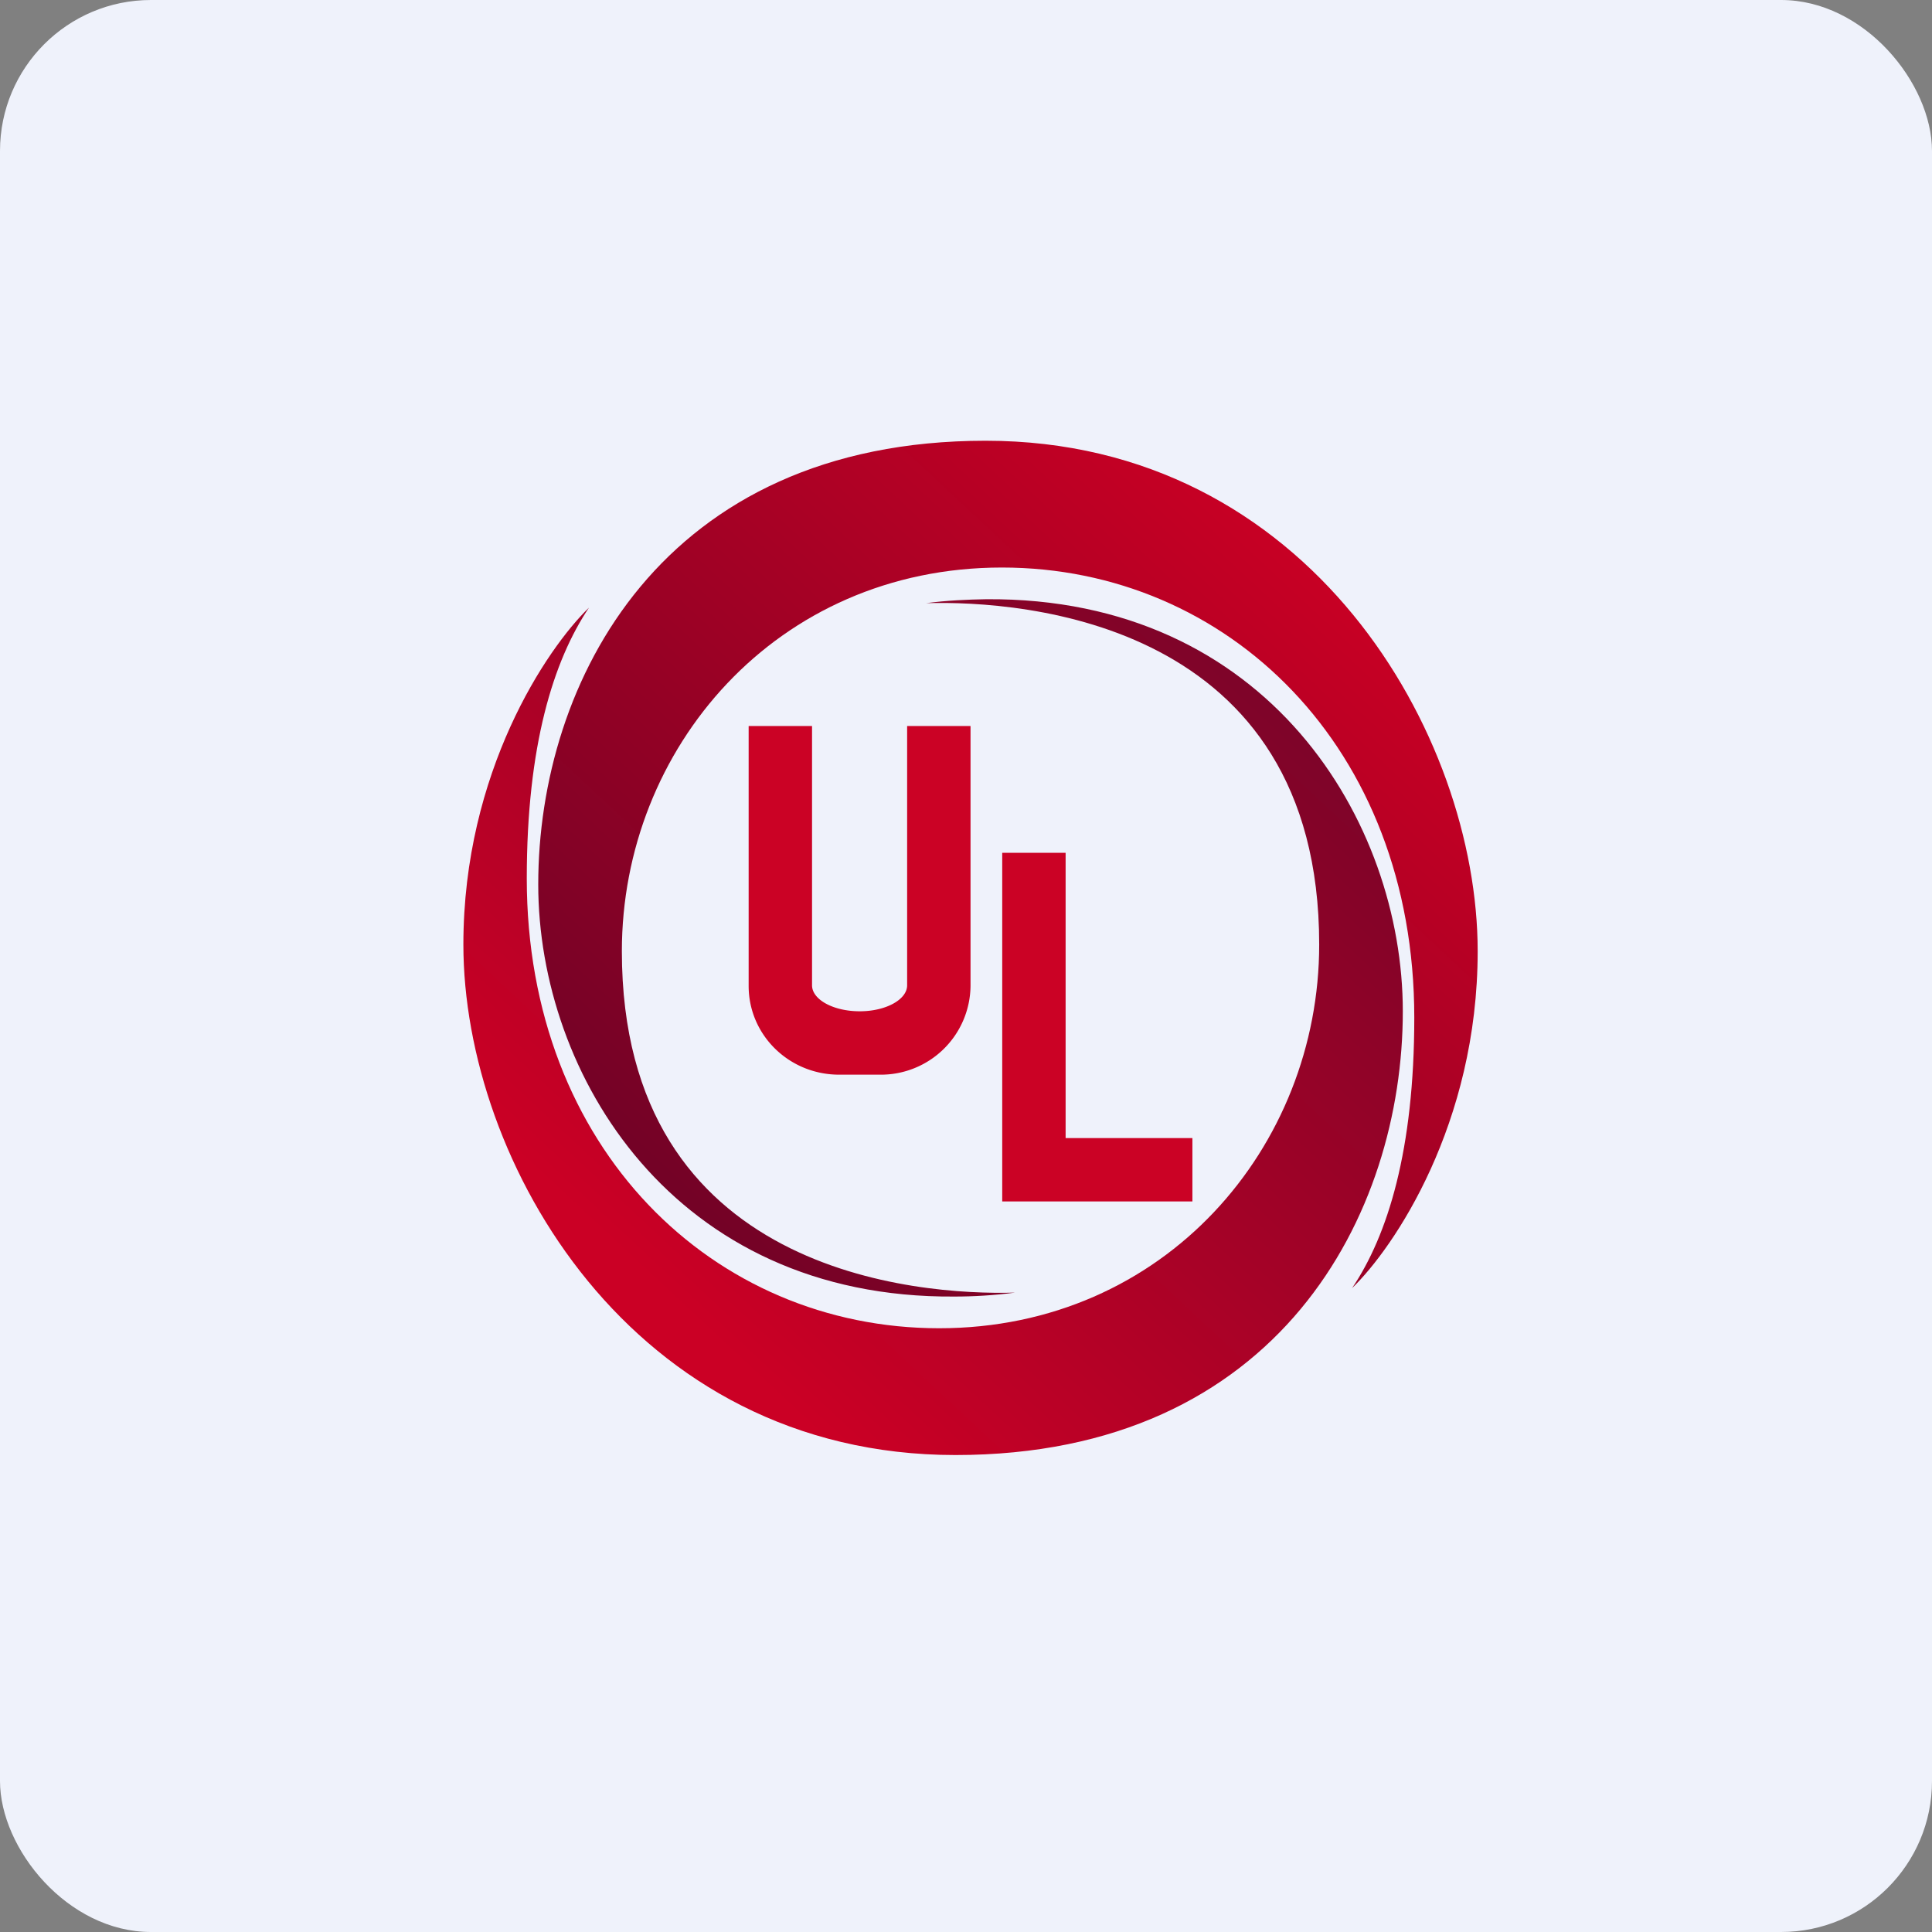 <!-- by FastBull --><svg xmlns="http://www.w3.org/2000/svg" width="64" height="64" viewBox="0 0 64 64"><rect x="0" y="0" width="64" height="64" fill="#808080" stroke="none"/><rect x="0" y="0" width="64" height="64" rx="5" ry="5" fill="#eff2fb" /><path fill="#eff2fb" d="M 2.75,2 L 61.55,2 L 61.55,60.80 L 2.75,60.80 L 2.75,2" /><path d="M 48.95,31.51 C 48.95,37.23 46.18,41.33 44.79,42.67 C 45.97,40.92 46.85,38.10 46.85,33.71 C 46.85,24.74 40.66,18.80 33.19,18.80 C 25.71,18.80 20.60,24.80 20.60,31.51 C 20.60,42.21 30.41,42.91 33.62,42.82 C 32.93,42.91 32.25,42.95 31.62,42.95 C 22.30,43.02 17.83,35.58 17.83,29.30 C 17.83,22.59 21.92,14.60 32.65,14.60 C 43.39,14.60 48.95,24.35 48.95,31.51" fill="url(#fb100)" /><path d="M 15.35,31.29 C 15.35,25.57 18.12,21.47 19.51,20.13 C 18.33,21.89 17.45,24.70 17.45,29.10 C 17.45,38.06 23.64,44 31.11,44 C 38.59,44 43.70,37.99 43.70,31.29 C 43.70,20.58 33.89,19.89 30.68,19.98 C 31.37,19.89 32.05,19.86 32.67,19.85 C 42,19.78 46.47,27.22 46.47,33.50 C 46.47,40.21 42.38,48.20 31.65,48.20 C 20.91,48.20 15.35,38.46 15.35,31.29" fill="url(#fb101)" /><path d="M 35.30,28.25 L 33.20,28.25 L 33.20,39.80 L 39.50,39.80 L 39.50,37.70 L 35.30,37.70 L 35.30,28.25 M 26.90,24.05 L 24.80,24.05 L 24.80,32.66 C 24.80,34.29 26.14,35.60 27.80,35.60 L 29.15,35.60 A 2.97,2.97 0 0,0 32.15,32.66 L 32.15,24.05 L 30.05,24.05 L 30.05,32.64 C 30.05,33.11 29.35,33.50 28.48,33.50 C 27.60,33.50 26.90,33.11 26.90,32.64 L 26.90,24.05" fill="#cb0225" /><defs><linearGradient id="fb100" x1="42.93" y1="16.55" x2="22.08" y2="38.91" gradientUnits="userSpaceOnUse"><stop stop-color="#cb0024" /><stop offset="1" stop-color="#740226" /></linearGradient><linearGradient id="fb101" x1="21.37" y1="42.25" x2="42.22" y2="19.89" gradientUnits="userSpaceOnUse"><stop stop-color="#cb0025" /><stop offset="1" stop-color="#770429" /></linearGradient></defs></svg>